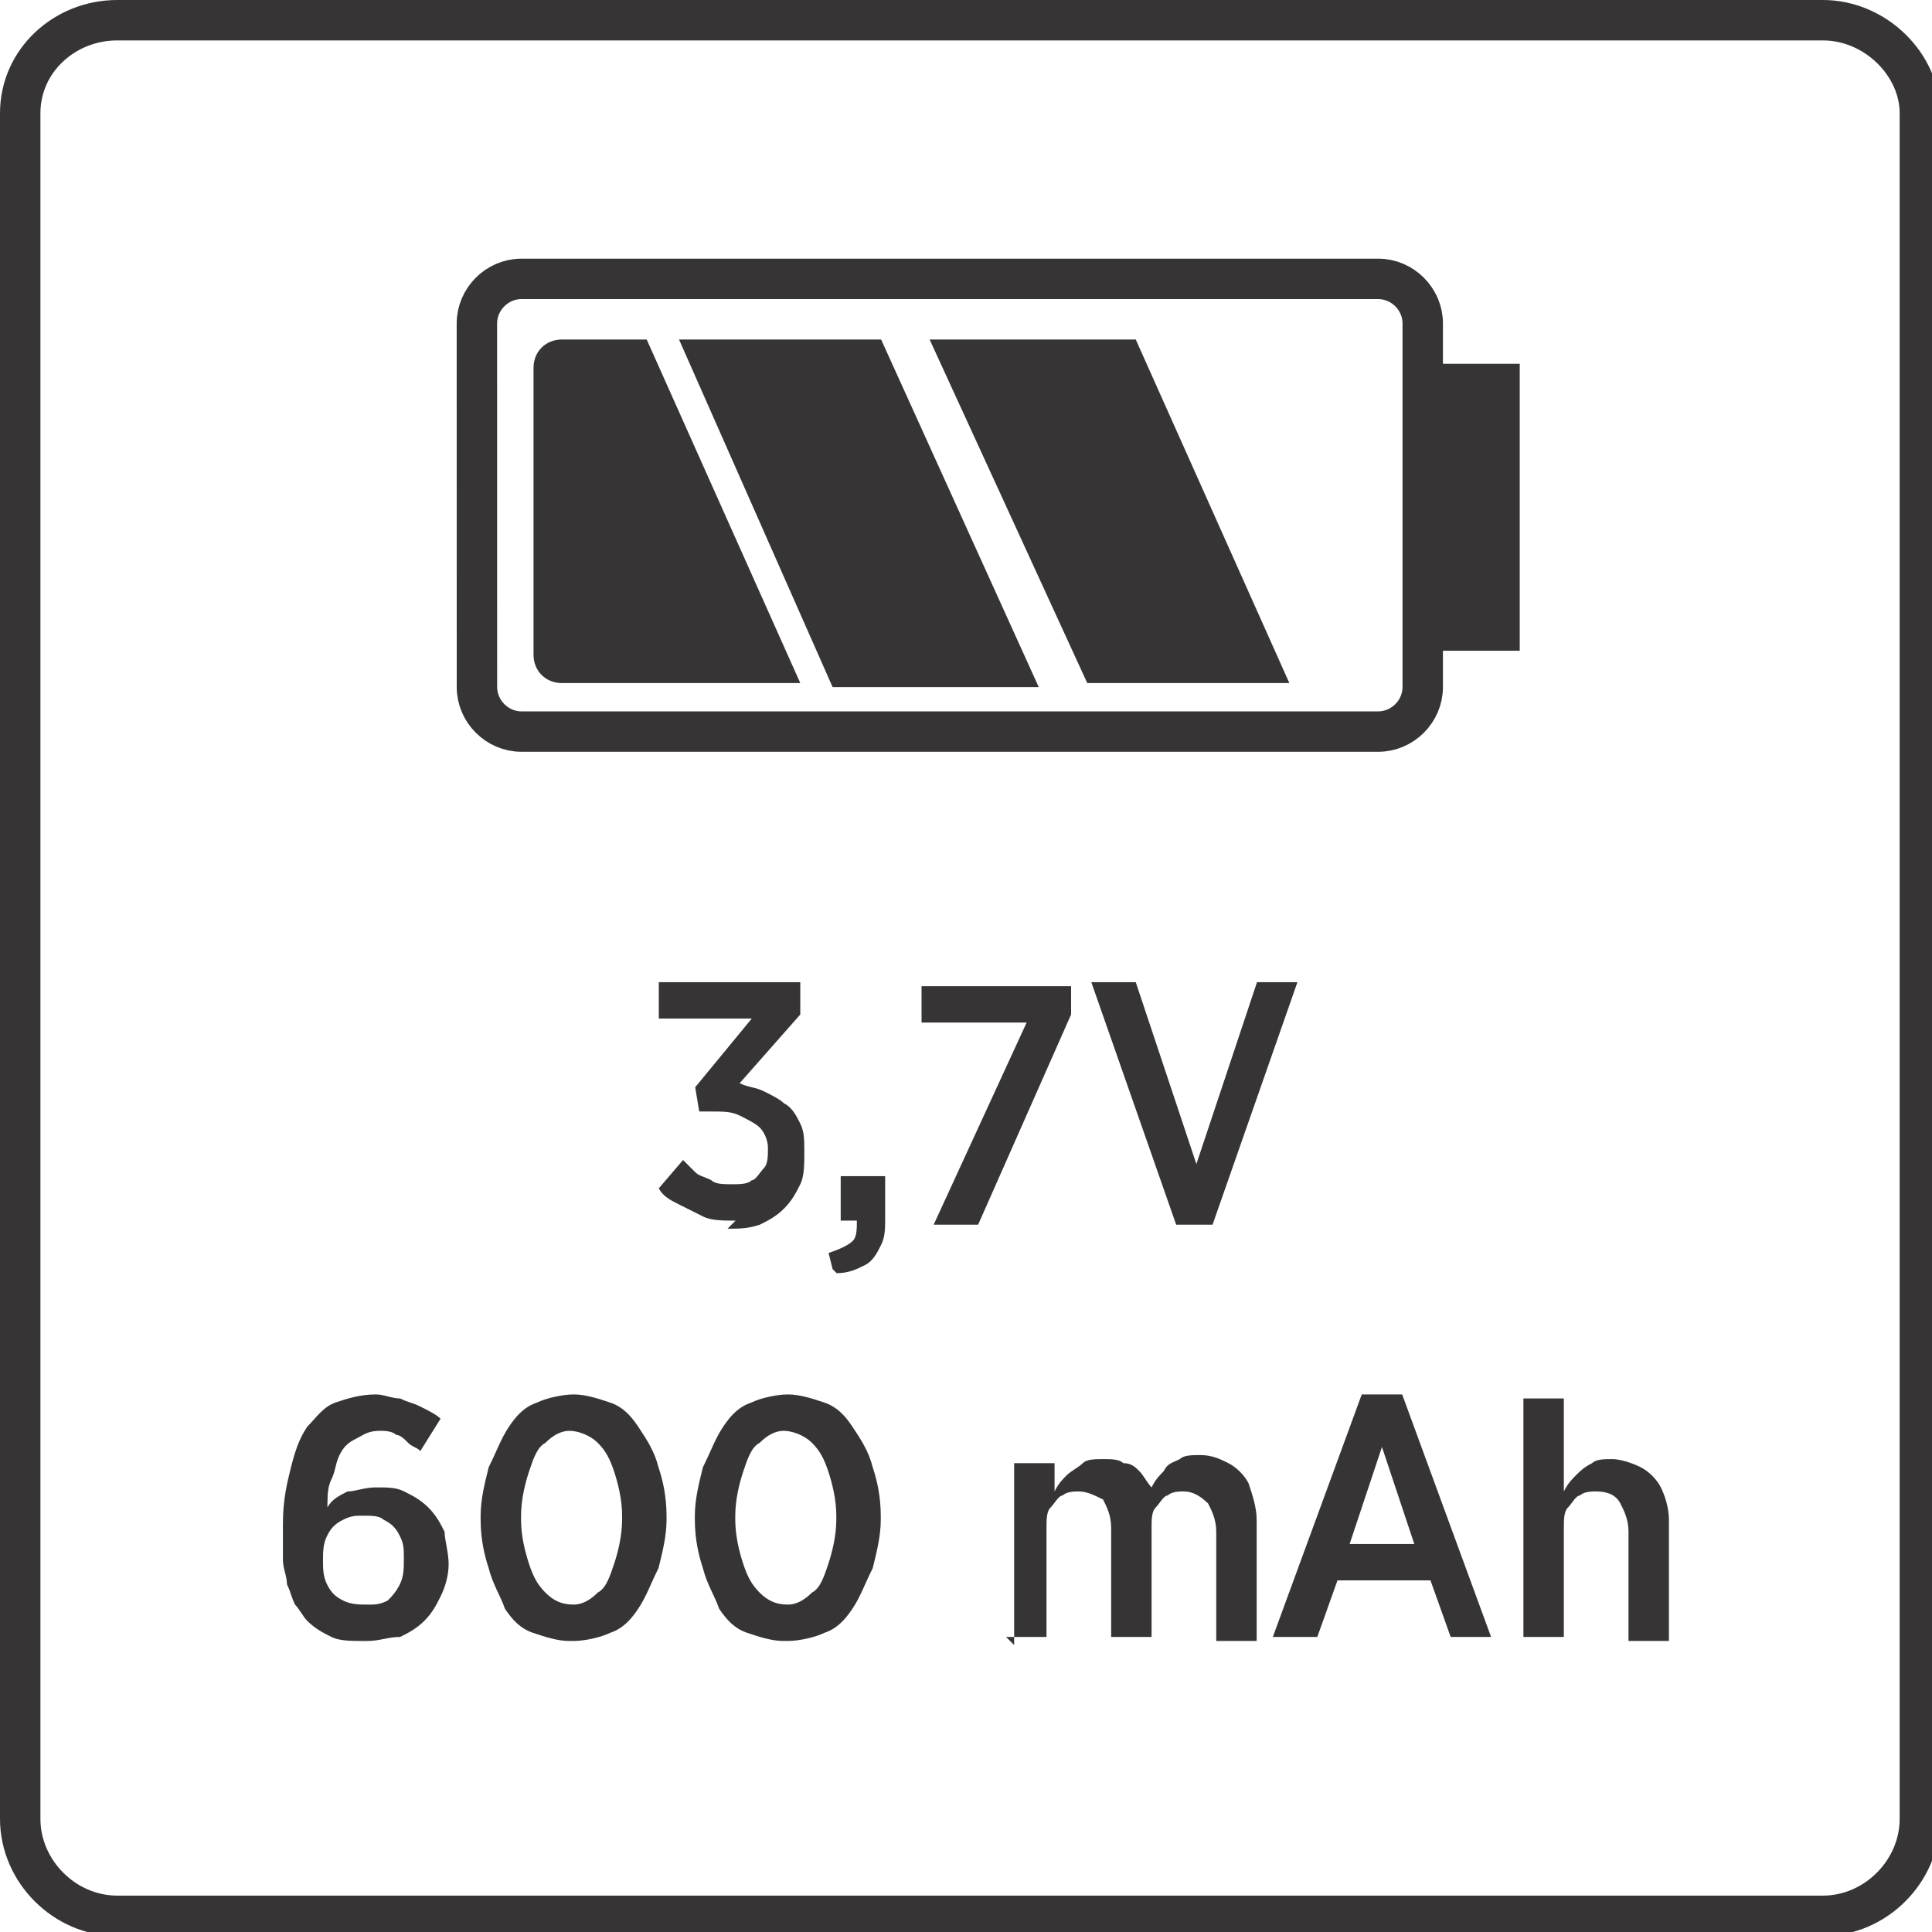 <?xml version="1.0" encoding="UTF-8"?>
<!DOCTYPE svg PUBLIC "-//W3C//DTD SVG 1.1//EN" "http://www.w3.org/Graphics/SVG/1.1/DTD/svg11.dtd">
<!-- Creator: CorelDRAW -->
<svg xmlns="http://www.w3.org/2000/svg" xml:space="preserve" width="9.93mm" height="9.93mm" style="shape-rendering:geometricPrecision; text-rendering:geometricPrecision; image-rendering:optimizeQuality; fill-rule:evenodd; clip-rule:evenodd"
viewBox="0 0 0.478 0.478"
 xmlns:xlink="http://www.w3.org/1999/xlink">
 <defs>
  <style type="text/css">
   <![CDATA[
    .str0 {stroke:#373435;stroke-width:0.01}
    .fil0 {fill:none}
    .fil1 {fill:#373435}
    .fil2 {fill:#373435;fill-rule:nonzero}
   ]]>
  </style>
 </defs>
 <g id="Layer_x0020_1">
  <path class="fil0 str0" d="M0.005 0.45l0 -0.422c0,-0.013 0.011,-0.023 0.024,-0.023l0.422 0c0.013,0 0.024,0.011 0.024,0.023l0 0.422c0,0.013 -0.011,0.024 -0.024,0.024l-0.422 0c-0.013,0 -0.024,-0.011 -0.024,-0.024z"/>
  <g id="_931441032">
   <path id="_562076000" class="fil0 str0" d="M0.129 0.069l0.212 0c0.006,0 0.011,0.005 0.011,0.011l0 0.09c0,0.006 -0.005,0.011 -0.011,0.011l-0.212 0c-0.006,0 -0.011,-0.005 -0.011,-0.011l-9.63478e-006 -0.09c9.63478e-006,-0.006 0.005,-0.011 0.011,-0.011l-9.63478e-006 0 9.63478e-006 0z"/>
   <polygon id="_562076096" class="fil1 str0" points="0.353,0.156 0.371,0.156 0.371,0.095 0.353,0.095 "/>
   <path id="_562076144" class="fil1" d="M0.139 0.084l0.021 0 0.038 0.085 -0.059 0c-0.004,0 -0.007,-0.003 -0.007,-0.007l0 -0.071c0,-0.004 0.003,-0.007 0.007,-0.007l0 1.44522e-005z"/>
   <polygon id="_562076504" class="fil1" points="0.206,0.17 0.257,0.17 0.218,0.084 0.168,0.084 "/>
   <polygon id="_562076072" class="fil1" points="0.269,0.169 0.319,0.169 0.281,0.084 0.23,0.084 "/>
  </g>
  <path class="fil2" d="M0.091 0.406c0.003,-1.44522e-005 0.005,-0.001 0.008,-0.001 0.002,-0.001 0.004,-0.002 0.006,-0.004 0.002,-0.002 0.003,-0.004 0.004,-0.006 0.001,-0.002 0.002,-0.005 0.002,-0.008l0 -0c-1.44522e-005,-0.003 -0.001,-0.006 -0.001,-0.008 -0.001,-0.002 -0.002,-0.004 -0.004,-0.006 -0.002,-0.002 -0.004,-0.003 -0.006,-0.004 -0.002,-0.001 -0.004,-0.001 -0.007,-0.001 -0.003,1.44522e-005 -0.005,0.001 -0.007,0.001 -0.002,0.001 -0.004,0.002 -0.005,0.004 5.29913e-005,-0.003 0,-0.005 0.001,-0.007 0.001,-0.002 0.001,-0.004 0.002,-0.006 0.001,-0.002 0.002,-0.003 0.004,-0.004 0.002,-0.001 0.003,-0.002 0.006,-0.002 0.001,0 0.003,0 0.004,0.001 0.001,0 0.002,0.001 0.003,0.002 0.001,0.001 0.002,0.001 0.003,0.002l0.005 -0.008c-0.001,-0.001 -0.003,-0.002 -0.005,-0.003 -0.002,-0.001 -0.003,-0.001 -0.005,-0.002 -0.002,-0 -0.004,-0.001 -0.006,-0.001 -0.004,1.44522e-005 -0.007,0.001 -0.01,0.002 -0.003,0.001 -0.005,0.004 -0.007,0.006 -0.002,0.003 -0.003,0.006 -0.004,0.01 -0.001,0.004 -0.002,0.008 -0.002,0.014l0 0.001c0,0.003 0,0.006 0,0.008 0,0.002 0.001,0.004 0.001,0.006 0.001,0.002 0.001,0.003 0.002,0.005 0.001,0.001 0.002,0.003 0.003,0.004 0.002,0.002 0.004,0.003 0.006,0.004 0.002,0.001 0.005,0.001 0.008,0.001zm-8.6713e-005 -0.009c-0.002,-1.44522e-005 -0.004,-0 -0.006,-0.001 -0.002,-0.001 -0.003,-0.002 -0.004,-0.004 -0.001,-0.002 -0.001,-0.004 -0.001,-0.006l0 -0c1.44522e-005,-0.002 0,-0.004 0.001,-0.006 0.001,-0.002 0.002,-0.003 0.004,-0.004 0.002,-0.001 0.003,-0.001 0.005,-0.001 0.002,1.44522e-005 0.004,0 0.005,0.001 0.002,0.001 0.003,0.002 0.004,0.004 0.001,0.002 0.001,0.003 0.001,0.006l0 0c0,0.002 -0,0.004 -0.001,0.006 -0.001,0.002 -0.002,0.003 -0.003,0.004 -0.002,0.001 -0.003,0.001 -0.005,0.001zm0.051 0.009c0.003,-1.44522e-005 0.007,-0.001 0.009,-0.002 0.003,-0.001 0.005,-0.003 0.007,-0.006 0.002,-0.003 0.003,-0.006 0.005,-0.01 0.001,-0.004 0.002,-0.008 0.002,-0.012l0 -0.001c-1.44522e-005,-0.005 -0.001,-0.009 -0.002,-0.012 -0.001,-0.004 -0.003,-0.007 -0.005,-0.01 -0.002,-0.003 -0.004,-0.005 -0.007,-0.006 -0.003,-0.001 -0.006,-0.002 -0.009,-0.002 -0.003,1.44522e-005 -0.007,0.001 -0.009,0.002 -0.003,0.001 -0.005,0.003 -0.007,0.006 -0.002,0.003 -0.003,0.006 -0.005,0.01 -0.001,0.004 -0.002,0.008 -0.002,0.012l0 0.001c1.44522e-005,0.005 0.001,0.009 0.002,0.012 0.001,0.004 0.003,0.007 0.004,0.01 0.002,0.003 0.004,0.005 0.007,0.006 0.003,0.001 0.006,0.002 0.009,0.002zm0 -0.009c-0.003,-1.44522e-005 -0.005,-0.001 -0.007,-0.003 -0.002,-0.002 -0.003,-0.004 -0.004,-0.007 -0.001,-0.003 -0.002,-0.007 -0.002,-0.011l0 -0.001c1.44522e-005,-0.004 0.001,-0.008 0.002,-0.011 0.001,-0.003 0.002,-0.006 0.004,-0.007 0.002,-0.002 0.004,-0.003 0.006,-0.003 0.002,1.44522e-005 0.005,0.001 0.007,0.003 0.002,0.002 0.003,0.004 0.004,0.007 0.001,0.003 0.002,0.007 0.002,0.011l0 0.001c-1.44522e-005,0.004 -0.001,0.008 -0.002,0.011 -0.001,0.003 -0.002,0.006 -0.004,0.007 -0.002,0.002 -0.004,0.003 -0.006,0.003zm0.053 0.009c0.003,-1.44522e-005 0.007,-0.001 0.009,-0.002 0.003,-0.001 0.005,-0.003 0.007,-0.006 0.002,-0.003 0.003,-0.006 0.005,-0.01 0.001,-0.004 0.002,-0.008 0.002,-0.012l0 -0.001c-1.44522e-005,-0.005 -0.001,-0.009 -0.002,-0.012 -0.001,-0.004 -0.003,-0.007 -0.005,-0.01 -0.002,-0.003 -0.004,-0.005 -0.007,-0.006 -0.003,-0.001 -0.006,-0.002 -0.009,-0.002 -0.003,1.44522e-005 -0.007,0.001 -0.009,0.002 -0.003,0.001 -0.005,0.003 -0.007,0.006 -0.002,0.003 -0.003,0.006 -0.005,0.01 -0.001,0.004 -0.002,0.008 -0.002,0.012l0 0.001c1.44522e-005,0.005 0.001,0.009 0.002,0.012 0.001,0.004 0.003,0.007 0.004,0.01 0.002,0.003 0.004,0.005 0.007,0.006 0.003,0.001 0.006,0.002 0.009,0.002zm0 -0.009c-0.003,-1.44522e-005 -0.005,-0.001 -0.007,-0.003 -0.002,-0.002 -0.003,-0.004 -0.004,-0.007 -0.001,-0.003 -0.002,-0.007 -0.002,-0.011l0 -0.001c1.44522e-005,-0.004 0.001,-0.008 0.002,-0.011 0.001,-0.003 0.002,-0.006 0.004,-0.007 0.002,-0.002 0.004,-0.003 0.006,-0.003 0.002,1.44522e-005 0.005,0.001 0.007,0.003 0.002,0.002 0.003,0.004 0.004,0.007 0.001,0.003 0.002,0.007 0.002,0.011l0 0.001c-1.44522e-005,0.004 -0.001,0.008 -0.002,0.011 -0.001,0.003 -0.002,0.006 -0.004,0.007 -0.002,0.002 -0.004,0.003 -0.006,0.003zm0.054 0.008l0.01 0 0 -0.027c1.44522e-005,-0.002 0,-0.004 0.001,-0.005 0.001,-0.001 0.002,-0.003 0.003,-0.003 0.001,-0.001 0.003,-0.001 0.004,-0.001 0.002,0 0.004,0.001 0.006,0.002 0.001,0.002 0.002,0.004 0.002,0.007l0 0.027 0.01 0 0 -0.027c9.63478e-006,-0.002 0,-0.004 0.001,-0.005 0.001,-0.001 0.002,-0.003 0.003,-0.003 0.001,-0.001 0.003,-0.001 0.004,-0.001 0.002,0 0.004,0.001 0.006,0.003 0.001,0.002 0.002,0.004 0.002,0.007l0 0.027 0.01 0 0 -0.03c-1.44522e-005,-0.003 -0.001,-0.006 -0.002,-0.009 -0.001,-0.002 -0.003,-0.004 -0.005,-0.005 -0.002,-0.001 -0.004,-0.002 -0.007,-0.002 -0.002,1.44522e-005 -0.004,0 -0.005,0.001 -0.002,0.001 -0.003,0.001 -0.004,0.003 -0.001,0.001 -0.002,0.002 -0.003,0.004 -0.001,-0.001 -0.002,-0.003 -0.003,-0.004 -0.001,-0.001 -0.002,-0.002 -0.004,-0.002 -0.001,-0.001 -0.003,-0.001 -0.005,-0.001 -0.002,1.44522e-005 -0.004,0 -0.005,0.001 -0.001,0.001 -0.003,0.002 -0.004,0.003 -0.001,0.001 -0.002,0.002 -0.003,0.004l0 -0.007 -0.01 0 0 0.045zm0.067 0l0.01 0 0.005 -0.014 0.023 0 0.005 0.014 0.01 0 -0.022 -0.06 -0.01 0 -0.022 0.06zm0.018 -0.023l0.008 -0.024 0.008 0.024 -0.017 0zm0.043 0.023l0.01 0 0 -0.027c1.44522e-005,-0.002 0,-0.004 0.001,-0.005 0.001,-0.001 0.002,-0.003 0.003,-0.003 0.001,-0.001 0.003,-0.001 0.004,-0.001 0.003,1.44522e-005 0.005,0.001 0.006,0.003 0.001,0.002 0.002,0.004 0.002,0.007l0 0.027 0.01 0 0 -0.03c-1.44522e-005,-0.003 -0.001,-0.006 -0.002,-0.008 -0.001,-0.002 -0.003,-0.004 -0.005,-0.005 -0.002,-0.001 -0.005,-0.002 -0.007,-0.002 -0.002,1.44522e-005 -0.004,0 -0.005,0.001 -0.002,0.001 -0.003,0.002 -0.004,0.003 -0.001,0.001 -0.002,0.002 -0.003,0.004l0 -0.023 -0.01 0 0 0.061z"/>
  <g id="_562075736">
   <path id="_562075400" class="fil2" d="M0.18 0.304c0.003,-1.44522e-005 0.005,-0 0.008,-0.001 0.002,-0.001 0.004,-0.002 0.006,-0.004 0.002,-0.002 0.003,-0.004 0.004,-0.006 0.001,-0.002 0.001,-0.005 0.001,-0.008l0 -0c-1.44522e-005,-0.003 -0,-0.005 -0.001,-0.007 -0.001,-0.002 -0.002,-0.004 -0.004,-0.005 -0.001,-0.001 -0.003,-0.002 -0.005,-0.003 -0.002,-0.001 -0.004,-0.001 -0.006,-0.002l0.015 -0.017 0 -0.008 -0.035 0 0 0.009 0.023 0 -0.014 0.017 0.001 0.006 0.003 0c0.003,0 0.005,0 0.007,0.001 0.002,0.001 0.004,0.002 0.005,0.003 0.001,0.001 0.002,0.003 0.002,0.005l0 0c-1.44522e-005,0.002 -0,0.004 -0.001,0.005 -0.001,0.001 -0.002,0.003 -0.003,0.003 -0.001,0.001 -0.003,0.001 -0.005,0.001 -0.002,-1.44522e-005 -0.004,-0 -0.005,-0.001 -0.002,-0.001 -0.003,-0.001 -0.004,-0.002 -0.001,-0.001 -0.002,-0.002 -0.003,-0.003l-0.006 0.007c0.001,0.002 0.003,0.003 0.005,0.004 0.002,0.001 0.004,0.002 0.006,0.003 0.002,0.001 0.005,0.001 0.008,0.001zm0.027 0.011c0.003,-0 0.005,-0.001 0.007,-0.002 0.002,-0.001 0.003,-0.003 0.004,-0.005 0.001,-0.002 0.001,-0.004 0.001,-0.007l0 -0.01 -0.011 0 0 0.011 0.004 0c0,0.002 -0,0.004 -0.001,0.005 -0.001,0.001 -0.003,0.002 -0.006,0.003l0.001 0.004zm0.024 -0.012l0.011 0 0.023 -0.052 0 -0.007 -0.037 0 0 0.009 0.026 0 -0.023 0.05zm0.06 0l0.009 0 0.021 -0.06 -0.01 0 -0.015 0.045 -0.015 -0.045 -0.011 0 0.021 0.06z"/>
  </g>
 </g>
</svg>
